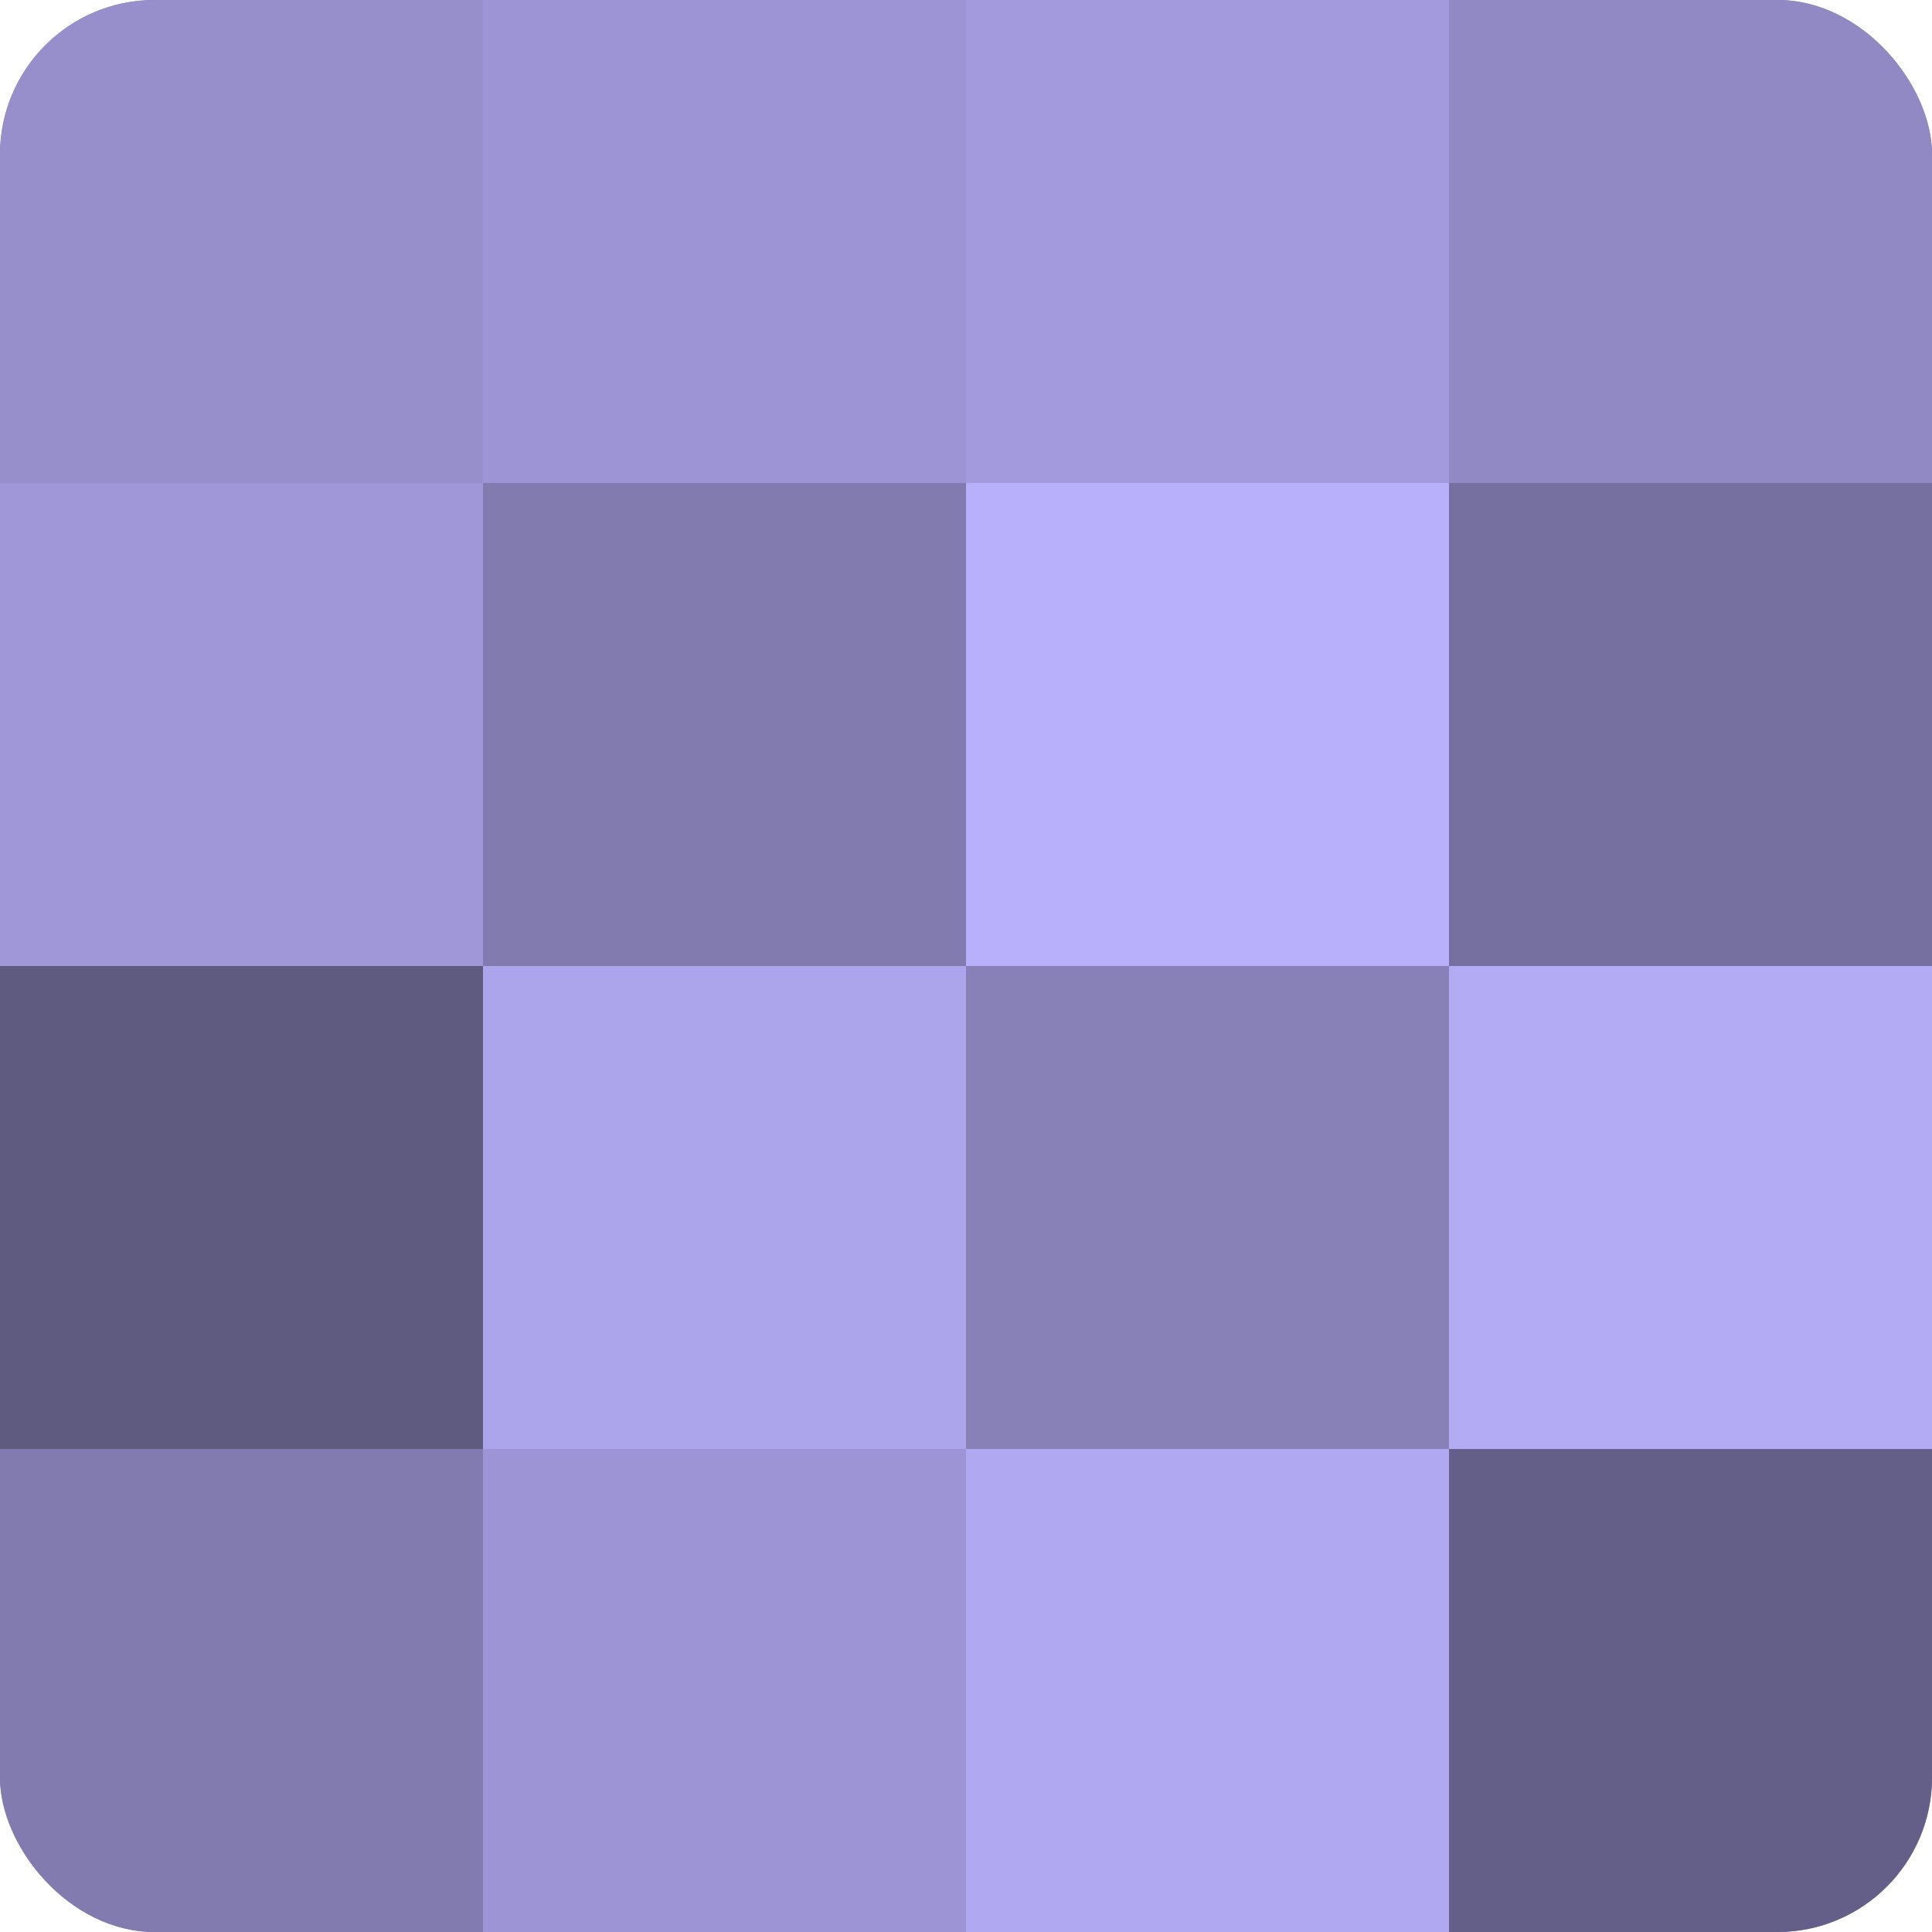 <?xml version="1.0" encoding="UTF-8"?>
<svg xmlns="http://www.w3.org/2000/svg" width="60" height="60" viewBox="0 0 100 100" preserveAspectRatio="xMidYMid meet"><defs><clipPath id="c" width="100" height="100"><rect width="100" height="100" rx="8" ry="8"/></clipPath></defs><g clip-path="url(#c)"><rect width="100" height="100" fill="#7670a0"/><rect width="25" height="25" fill="#968fcc"/><rect y="25" width="25" height="25" fill="#9f97d8"/><rect y="50" width="25" height="25" fill="#5e5a80"/><rect y="75" width="25" height="25" fill="#817bb0"/><rect x="25" width="25" height="25" fill="#9c94d4"/><rect x="25" y="25" width="25" height="25" fill="#817bb0"/><rect x="25" y="50" width="25" height="25" fill="#ada5ec"/><rect x="25" y="75" width="25" height="25" fill="#9c94d4"/><rect x="50" width="25" height="25" fill="#a29adc"/><rect x="50" y="25" width="25" height="25" fill="#b9b0fc"/><rect x="50" y="50" width="25" height="25" fill="#8781b8"/><rect x="50" y="75" width="25" height="25" fill="#b0a8f0"/><rect x="75" width="25" height="25" fill="#9089c4"/><rect x="75" y="25" width="25" height="25" fill="#7670a0"/><rect x="75" y="50" width="25" height="25" fill="#b3abf4"/><rect x="75" y="75" width="25" height="25" fill="#645f88"/></g></svg>
